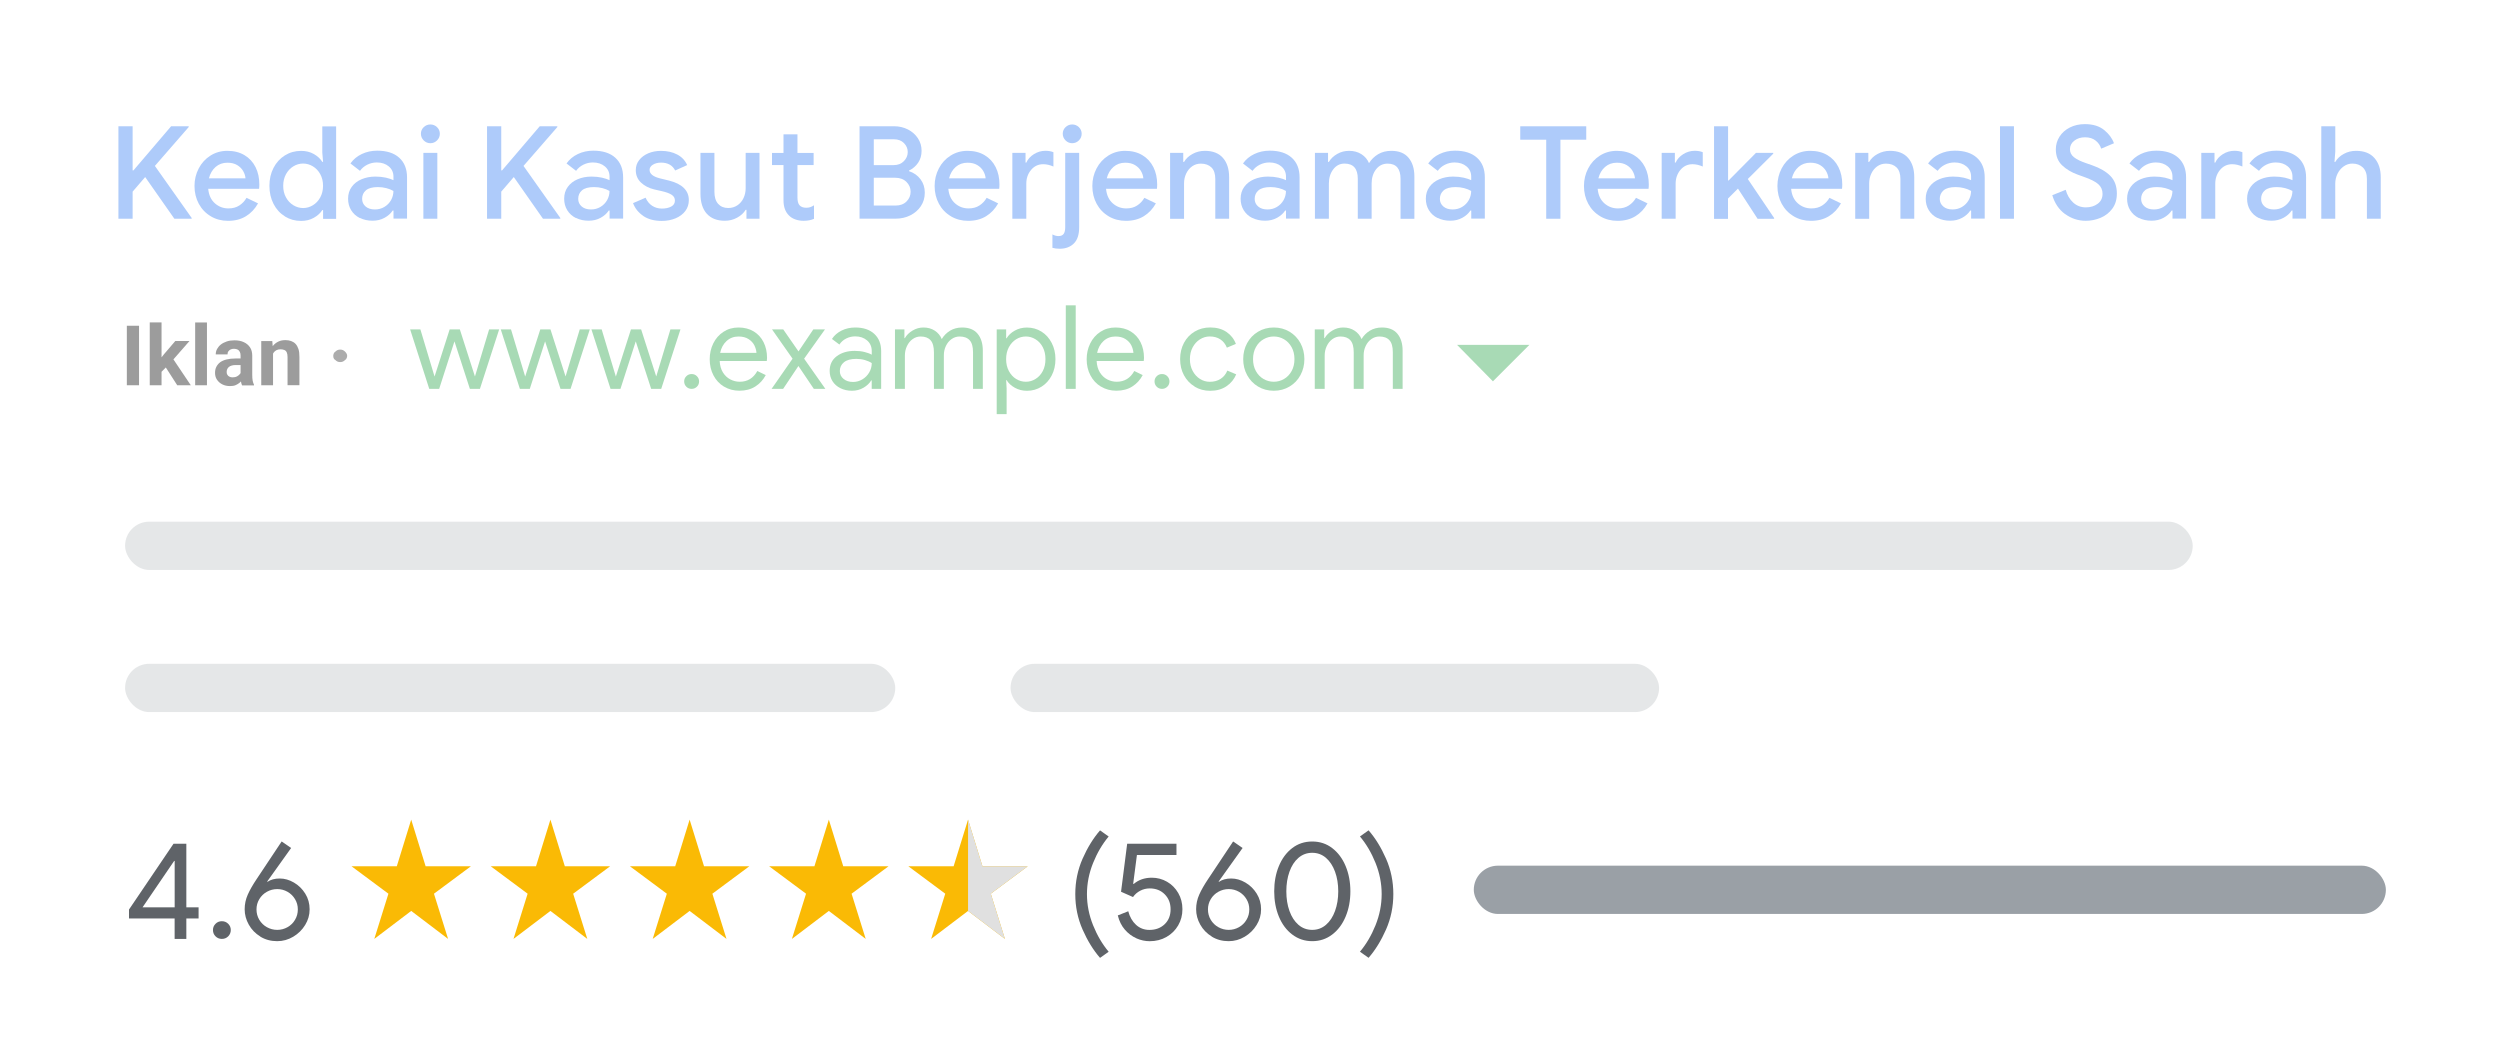 <?xml version="1.0" encoding="UTF-8"?>
<svg id="Layer_1" data-name="Layer 1" xmlns="http://www.w3.org/2000/svg" xmlns:xlink="http://www.w3.org/1999/xlink" viewBox="0 0 600 250">
  <defs>
    <style>
      .cls-1 {
        fill: none;
      }

      .cls-1, .cls-2, .cls-3, .cls-4, .cls-5, .cls-6, .cls-7, .cls-8, .cls-9, .cls-10 {
        stroke-width: 0px;
      }

      .cls-11, .cls-4 {
        fill: #faba05;
      }

      .cls-12, .cls-8 {
        fill: #e0e0e0;
      }

      .cls-2 {
        opacity: .25;
      }

      .cls-2, .cls-7 {
        fill: #9aa0a6;
      }

      .cls-13 {
        opacity: .39;
      }

      .cls-5 {
        fill: #5f6368;
      }

      .cls-6 {
        fill: #282828;
      }

      .cls-9 {
        fill: #a8dab5;
      }

      .cls-10 {
        fill: #aecbfa;
      }
    </style>
    <clipPath id="clippath">
      <polygon class="cls-4" points="232.33 218.62 241.18 225.34 237.79 214.49 246.65 207.91 235.79 207.91 232.33 196.71 228.87 207.91 218.01 207.91 226.86 214.49 223.47 225.34 232.33 218.62"/>
    </clipPath>
    <clipPath id="clippath-2">
      <polygon class="cls-8" points="241.18 225.34 237.79 214.49 246.65 207.91 235.79 207.91 232.33 196.71 232.33 207.91 232.33 214.49 232.33 218.62 241.18 225.34"/>
    </clipPath>
    <clipPath id="clippath-3">
      <rect class="cls-1" x="-677.04" y="-198.56" width="1839.32" height="1873.65"/>
    </clipPath>
    <clipPath id="clippath-5">
      <polygon class="cls-4" points="198.92 218.62 207.77 225.34 204.38 214.49 213.24 207.91 202.38 207.91 198.92 196.71 195.46 207.91 184.6 207.91 193.45 214.49 190.06 225.34 198.92 218.62"/>
    </clipPath>
    <clipPath id="clippath-7">
      <polygon class="cls-4" points="165.51 218.62 174.36 225.34 170.97 214.49 179.83 207.91 168.97 207.91 165.51 196.71 162.05 207.91 151.19 207.91 160.04 214.49 156.65 225.34 165.51 218.62"/>
    </clipPath>
    <clipPath id="clippath-9">
      <polygon class="cls-4" points="132.1 218.62 140.95 225.34 137.56 214.49 146.42 207.91 135.56 207.91 132.1 196.71 128.64 207.91 117.78 207.91 126.63 214.49 123.24 225.34 132.1 218.62"/>
    </clipPath>
    <clipPath id="clippath-11">
      <polygon class="cls-4" points="98.69 218.62 107.54 225.34 104.15 214.49 113.01 207.91 102.15 207.91 98.69 196.71 95.23 207.91 84.37 207.91 93.22 214.49 89.83 225.34 98.69 218.62"/>
    </clipPath>
  </defs>
  <g>
    <g>
      <path class="cls-5" d="m41.92,220.43h-10.96v-2.14l10.69-15.8h3.07v15.27h2.94v2.67h-2.94v4.91h-2.81v-4.91Zm0-2.67v-11.13h-.13l-7.58,11.13h7.72Z"/>
      <path class="cls-5" d="m51.73,224.72c-.41-.41-.62-.92-.62-1.52s.21-1.07.62-1.49.92-.62,1.52-.62,1.11.21,1.52.62c.41.41.62.91.62,1.49s-.21,1.11-.62,1.52c-.41.41-.92.62-1.52.62s-1.11-.21-1.52-.62Z"/>
      <path class="cls-5" d="m62.48,224.77c-1.19-.73-2.12-1.69-2.77-2.86-.66-1.17-.99-2.4-.99-3.69,0-1.22.25-2.4.75-3.52.5-1.12,1.22-2.38,2.15-3.76l5.98-8.99,2.27,1.57-5.75,8.05.07.07c.78-.53,1.76-.8,2.94-.8s2.29.32,3.41.97c1.11.65,2.02,1.53,2.72,2.66.7,1.12,1.05,2.38,1.05,3.76s-.36,2.59-1.07,3.76c-.71,1.17-1.67,2.11-2.86,2.82-1.19.71-2.48,1.07-3.86,1.07-1.51,0-2.87-.37-4.06-1.1Zm6.53-2.25c.76-.43,1.36-1.02,1.8-1.77.45-.75.67-1.58.67-2.49s-.22-1.71-.67-2.46c-.45-.75-1.05-1.34-1.8-1.77-.76-.43-1.58-.65-2.47-.65s-1.72.22-2.49.65c-.77.43-1.38,1.03-1.82,1.77-.45.75-.67,1.56-.67,2.46s.22,1.74.67,2.49c.45.75,1.05,1.34,1.82,1.77.77.43,1.6.65,2.49.65s1.71-.22,2.47-.65Z"/>
    </g>
    <g>
      <path class="cls-5" d="m259.82,223.09c-1.17-2.66-1.75-5.5-1.75-8.5s.58-5.84,1.75-8.5c1.17-2.66,2.57-4.93,4.19-6.8l2.07,1.47c-1.51,1.8-2.76,3.93-3.74,6.36-.98,2.44-1.47,4.93-1.47,7.47s.49,5.03,1.47,7.47c.98,2.44,2.23,4.56,3.74,6.36l-2.07,1.47c-1.63-1.87-3.02-4.14-4.19-6.8Z"/>
      <path class="cls-5" d="m272.74,225.19c-1.05-.46-1.97-1.15-2.77-2.07-.8-.92-1.37-2.07-1.7-3.42l2.51-1c.36,1.36.98,2.44,1.87,3.26.89.81,1.96,1.22,3.21,1.22,1.49,0,2.71-.46,3.66-1.37.95-.91,1.42-2.11,1.42-3.58s-.47-2.64-1.4-3.59c-.94-.95-2.14-1.42-3.61-1.42-.8,0-1.56.18-2.27.55-.71.37-1.29.87-1.74,1.52l-2.87-1.27,1.47-11.53h11.83v2.71h-9.49l-.9,6.92.13.03c1.18-1,2.63-1.5,4.34-1.5,1.31,0,2.53.32,3.66.97,1.12.65,2.02,1.55,2.69,2.71.67,1.16,1,2.45,1,3.88s-.34,2.72-1.02,3.89c-.68,1.17-1.62,2.09-2.81,2.77-1.19.68-2.53,1.02-4.03,1.02-1.07,0-2.13-.23-3.17-.68Z"/>
      <path class="cls-5" d="m290.83,224.77c-1.19-.73-2.12-1.69-2.77-2.86-.66-1.17-.99-2.4-.99-3.69,0-1.22.25-2.4.75-3.52.5-1.12,1.22-2.38,2.15-3.76l5.98-8.99,2.27,1.57-5.75,8.05.07.07c.78-.53,1.76-.8,2.94-.8s2.29.32,3.41.97c1.11.65,2.02,1.53,2.72,2.66.7,1.12,1.05,2.38,1.05,3.76s-.36,2.59-1.07,3.76c-.71,1.17-1.67,2.11-2.86,2.82-1.19.71-2.48,1.07-3.86,1.07-1.51,0-2.87-.37-4.06-1.1Zm6.53-2.25c.76-.43,1.36-1.02,1.8-1.77.45-.75.67-1.58.67-2.49s-.22-1.71-.67-2.46c-.45-.75-1.05-1.34-1.8-1.77-.76-.43-1.58-.65-2.47-.65s-1.72.22-2.49.65c-.77.43-1.38,1.03-1.82,1.77-.45.75-.67,1.56-.67,2.46s.22,1.74.67,2.49c.45.75,1.05,1.34,1.82,1.77.77.43,1.6.65,2.49.65s1.71-.22,2.47-.65Z"/>
      <path class="cls-5" d="m310.14,224.29c-1.39-1.06-2.46-2.49-3.21-4.31s-1.12-3.84-1.12-6.06.37-4.25,1.12-6.06,1.81-3.25,3.19-4.31c1.38-1.06,2.98-1.59,4.81-1.59s3.43.53,4.81,1.59c1.38,1.06,2.45,2.49,3.21,4.31.76,1.82,1.14,3.84,1.14,6.06s-.38,4.25-1.14,6.06c-.76,1.82-1.83,3.25-3.22,4.31-1.39,1.06-2.99,1.59-4.79,1.59s-3.4-.53-4.79-1.59Zm8.1-2.34c.94-.81,1.66-1.92,2.17-3.32.51-1.4.77-2.97.77-4.71s-.26-3.31-.77-4.71c-.51-1.4-1.24-2.51-2.17-3.32-.94-.81-2.04-1.22-3.31-1.22s-2.37.41-3.31,1.22c-.94.81-1.65,1.92-2.15,3.32-.5,1.4-.75,2.97-.75,4.71s.25,3.31.75,4.71c.5,1.4,1.22,2.51,2.15,3.32.94.81,2.04,1.22,3.31,1.22s2.37-.41,3.31-1.22Z"/>
      <path class="cls-5" d="m326.39,228.41c1.51-1.8,2.76-3.92,3.74-6.36.98-2.44,1.47-4.93,1.47-7.47s-.49-5.03-1.47-7.47c-.98-2.44-2.23-4.56-3.74-6.36l2.07-1.47c1.63,1.87,3.02,4.14,4.19,6.8,1.17,2.66,1.75,5.5,1.75,8.5s-.58,5.84-1.75,8.5-2.57,4.93-4.19,6.8l-2.07-1.47Z"/>
    </g>
    <polygon class="cls-11" points="232.33 218.62 241.18 225.34 237.79 214.49 246.65 207.91 235.79 207.91 232.33 196.71 228.87 207.91 218.01 207.91 226.86 214.49 223.47 225.34 232.33 218.62"/>
    <polygon class="cls-12" points="241.18 225.34 237.79 214.49 246.65 207.91 235.79 207.91 232.33 196.71 232.33 207.91 232.33 214.49 232.33 218.62 241.18 225.34"/>
    <polygon class="cls-11" points="198.92 218.62 207.77 225.34 204.38 214.49 213.24 207.91 202.38 207.91 198.92 196.71 195.46 207.91 184.6 207.91 193.45 214.49 190.06 225.34 198.92 218.62"/>
    <polygon class="cls-11" points="165.51 218.62 174.36 225.34 170.97 214.49 179.83 207.91 168.97 207.91 165.51 196.71 162.05 207.91 151.19 207.91 160.04 214.49 156.65 225.34 165.51 218.62"/>
    <polygon class="cls-11" points="132.1 218.62 140.95 225.34 137.56 214.49 146.42 207.91 135.56 207.91 132.1 196.71 128.64 207.91 117.78 207.91 126.63 214.49 123.24 225.34 132.1 218.62"/>
    <polygon class="cls-11" points="98.69 218.62 107.54 225.34 104.15 214.49 113.01 207.91 102.15 207.91 98.69 196.71 95.23 207.91 84.37 207.91 93.22 214.49 89.83 225.34 98.69 218.62"/>
  </g>
  <polygon class="cls-9" points="349.7 82.77 367.05 82.77 358.3 91.52 349.7 82.77"/>
  <rect class="cls-7" x="353.71" y="207.76" width="218.9" height="11.59" rx="5.79" ry="5.79"/>
  <rect class="cls-2" x="30.02" y="159.31" width="184.84" height="11.59" rx="5.79" ry="5.79"/>
  <rect class="cls-2" x="30.02" y="125.2" width="496.23" height="11.59" rx="5.79" ry="5.79"/>
  <rect class="cls-2" x="242.53" y="159.31" width="155.65" height="11.59" rx="5.79" ry="5.79"/>
  <g>
    <path class="cls-10" d="m28.42,30.3h3.41v10.6h.19l9.05-10.6h4.22v.19l-8.12,9.33,8.83,12.49v.19h-4.15l-7.01-10.01-3.01,3.5v6.51h-3.41v-22.2Z"/>
    <path class="cls-10" d="m50.6,51.91c-1.23-.72-2.19-1.72-2.88-2.99s-1.04-2.7-1.04-4.29c0-1.51.34-2.91,1.01-4.2.67-1.29,1.61-2.32,2.81-3.08,1.2-.76,2.55-1.15,4.06-1.15,1.59,0,2.97.35,4.12,1.04,1.16.69,2.04,1.65,2.65,2.87.61,1.22.91,2.6.91,4.15,0,.41-.02.77-.06,1.05h-12.21c.14,1.51.68,2.67,1.61,3.49.93.82,2.01,1.22,3.25,1.22,1.01,0,1.88-.23,2.6-.7.72-.46,1.3-1.08,1.74-1.84l2.76,1.33c-.72,1.3-1.69,2.33-2.88,3.07-1.2.74-2.63,1.12-4.31,1.12-1.53,0-2.91-.36-4.14-1.08Zm8.32-9.11c-.04-.58-.23-1.16-.56-1.74-.33-.58-.81-1.06-1.44-1.44s-1.41-.57-2.34-.57c-1.12,0-2.06.34-2.84,1.02-.77.68-1.31,1.59-1.6,2.73h8.77Z"/>
    <path class="cls-10" d="m68.38,51.93c-1.16-.71-2.07-1.71-2.73-2.99-.66-1.28-.99-2.73-.99-4.34s.33-3.05.99-4.32c.66-1.27,1.57-2.27,2.73-2.99,1.16-.72,2.45-1.08,3.88-1.08,1.16,0,2.18.25,3.07.76s1.56,1.13,2.02,1.88h.19l-.19-2.2v-6.32h3.32v22.2h-3.13v-2.11h-.19c-.45.72-1.13,1.34-2.02,1.84-.89.51-1.91.76-3.07.76-1.43,0-2.72-.36-3.88-1.07Zm6.71-2.67c.73-.44,1.32-1.07,1.77-1.88.44-.81.67-1.74.67-2.79s-.22-1.98-.67-2.79c-.44-.81-1.03-1.43-1.77-1.88-.73-.44-1.51-.67-2.34-.67s-1.61.22-2.34.67c-.73.44-1.32,1.07-1.77,1.88-.44.81-.67,1.74-.67,2.79s.22,1.98.67,2.79c.44.81,1.03,1.43,1.77,1.88.73.44,1.51.67,2.34.67s1.61-.22,2.34-.67Z"/>
    <path class="cls-10" d="m86.36,52.33c-.89-.44-1.58-1.07-2.08-1.88-.5-.81-.74-1.73-.74-2.76,0-1.1.29-2.04.87-2.84.58-.8,1.36-1.41,2.36-1.83.99-.42,2.1-.64,3.32-.64.93,0,1.77.09,2.53.26.75.18,1.36.38,1.81.6v-.84c0-1.01-.37-1.83-1.12-2.46-.74-.63-1.71-.95-2.88-.95-.81,0-1.57.18-2.29.54-.72.36-1.3.85-1.74,1.47l-2.29-1.77c.68-.97,1.59-1.73,2.71-2.26,1.13-.54,2.36-.81,3.7-.81,2.27,0,4.04.56,5.29,1.69,1.25,1.13,1.88,2.7,1.88,4.73v9.89h-3.25v-1.95h-.19c-.46.7-1.11,1.29-1.95,1.75-.85.47-1.81.7-2.88.7-1.14,0-2.15-.22-3.04-.67Zm5.89-2.67c.68-.4,1.21-.95,1.6-1.63.38-.68.57-1.42.57-2.2-.5-.29-1.06-.52-1.71-.68-.64-.17-1.31-.25-2.02-.25-1.3,0-2.26.26-2.87.78-.61.52-.91,1.2-.91,2.05,0,.74.28,1.35.84,1.83s1.3.71,2.23.71c.83,0,1.58-.2,2.26-.6Z"/>
    <path class="cls-10" d="m101.69,33.7c-.44-.44-.67-.98-.67-1.6s.22-1.15.67-1.58.98-.65,1.6-.65,1.15.22,1.6.65c.44.43.67.96.67,1.58s-.22,1.15-.67,1.6c-.44.44-.98.67-1.6.67s-1.15-.22-1.6-.67Zm-.08,2.99h3.35v15.81h-3.35v-15.81Z"/>
    <path class="cls-10" d="m116.89,30.3h3.41v10.6h.19l9.05-10.6h4.22v.19l-8.12,9.33,8.83,12.49v.19h-4.15l-7.01-10.01-3.01,3.5v6.51h-3.41v-22.2Z"/>
    <path class="cls-10" d="m138.22,52.33c-.89-.44-1.58-1.07-2.08-1.88-.5-.81-.74-1.73-.74-2.76,0-1.1.29-2.04.87-2.84.58-.8,1.36-1.41,2.36-1.83.99-.42,2.1-.64,3.32-.64.93,0,1.77.09,2.53.26.75.18,1.36.38,1.81.6v-.84c0-1.01-.37-1.83-1.12-2.46-.74-.63-1.71-.95-2.88-.95-.81,0-1.57.18-2.29.54-.72.36-1.3.85-1.74,1.47l-2.29-1.77c.68-.97,1.59-1.73,2.71-2.26,1.13-.54,2.36-.81,3.7-.81,2.27,0,4.04.56,5.29,1.69,1.25,1.13,1.88,2.7,1.88,4.73v9.89h-3.25v-1.95h-.19c-.46.7-1.11,1.29-1.95,1.75-.85.47-1.81.7-2.88.7-1.14,0-2.15-.22-3.04-.67Zm5.89-2.67c.68-.4,1.21-.95,1.6-1.63.38-.68.57-1.42.57-2.2-.5-.29-1.06-.52-1.71-.68-.64-.17-1.31-.25-2.02-.25-1.3,0-2.26.26-2.87.78-.61.52-.91,1.2-.91,2.05,0,.74.28,1.35.84,1.83s1.3.71,2.23.71c.83,0,1.58-.2,2.26-.6Z"/>
    <path class="cls-10" d="m154.39,51.82c-1.17-.79-1.99-1.81-2.46-3.07l3.01-1.3c.37.85.9,1.49,1.58,1.94.68.44,1.46.67,2.33.67s1.63-.16,2.23-.48c.6-.32.9-.8.9-1.44,0-.58-.25-1.04-.76-1.38s-1.3-.64-2.37-.88l-1.89-.43c-1.26-.31-2.3-.86-3.13-1.64-.83-.79-1.24-1.78-1.24-2.98,0-.91.27-1.72.82-2.42.55-.7,1.28-1.24,2.2-1.63.92-.38,1.93-.57,3.02-.57,1.49,0,2.78.29,3.89.87,1.11.58,1.91,1.43,2.4,2.54l-2.88,1.3c-.64-1.26-1.77-1.89-3.38-1.89-.79,0-1.44.17-1.97.5s-.79.74-.79,1.24c0,.93.81,1.6,2.42,2.02l2.29.56c1.55.39,2.72.98,3.52,1.77.8.79,1.19,1.76,1.19,2.91,0,.99-.28,1.87-.85,2.62-.57.75-1.35,1.34-2.34,1.75-.99.41-2.09.62-3.29.62-1.8,0-3.28-.39-4.45-1.18Z"/>
    <path class="cls-10" d="m169.61,51.28c-1-1.15-1.5-2.74-1.5-4.79v-9.8h3.35v9.33c0,1.28.3,2.25.9,2.91.6.66,1.4.99,2.42.99.83,0,1.56-.22,2.2-.65s1.13-1.01,1.47-1.74c.34-.72.51-1.51.51-2.36v-8.49h3.32v15.81h-3.13v-2.14h-.19c-.46.77-1.14,1.4-2.05,1.89-.91.5-1.89.74-2.94.74-1.9,0-3.35-.57-4.36-1.72Z"/>
    <path class="cls-10" d="m190.87,52.66c-.61-.22-1.11-.53-1.5-.93-.89-.86-1.33-2.08-1.33-3.66v-8.46h-2.76v-2.91h2.76v-4.46h3.35v4.46h3.88v2.91h-3.88v7.78c0,.89.17,1.51.5,1.87.35.4.89.6,1.61.6.37,0,.69-.05.96-.14.27-.09.57-.24.9-.45v3.25c-.7.31-1.54.47-2.51.47-.7,0-1.36-.11-1.97-.33Z"/>
    <path class="cls-10" d="m206.3,30.3h8.31c1.18,0,2.27.26,3.29.77,1.01.52,1.81,1.22,2.4,2.12.59.9.88,1.9.88,2.99s-.27,2.05-.82,2.87c-.55.82-1.28,1.44-2.19,1.88v.15c1.16.39,2.08,1.04,2.76,1.95.68.91,1.02,1.98,1.02,3.22s-.32,2.3-.95,3.24c-.63.94-1.48,1.67-2.54,2.2-1.06.53-2.23.79-3.49.79h-8.68v-22.2Zm8.15,9.33c1.03,0,1.86-.31,2.48-.95.62-.63.93-1.36.93-2.19s-.31-1.54-.91-2.15c-.61-.61-1.4-.91-2.37-.91h-4.87v6.2h4.74Zm.53,9.7c1.07,0,1.94-.33,2.59-.98.65-.65.98-1.43.98-2.34s-.34-1.69-1.01-2.36c-.67-.66-1.57-.99-2.68-.99h-5.15v6.67h5.27Z"/>
    <path class="cls-10" d="m228.23,51.91c-1.23-.72-2.19-1.72-2.88-2.99s-1.04-2.7-1.04-4.29c0-1.51.34-2.91,1.01-4.2.67-1.29,1.61-2.32,2.81-3.08,1.2-.76,2.55-1.15,4.06-1.15,1.59,0,2.97.35,4.12,1.04,1.16.69,2.04,1.65,2.65,2.87.61,1.22.91,2.6.91,4.15,0,.41-.02.77-.06,1.05h-12.21c.14,1.51.68,2.67,1.61,3.49.93.82,2.01,1.22,3.25,1.22,1.01,0,1.88-.23,2.6-.7.72-.46,1.3-1.08,1.74-1.84l2.76,1.33c-.72,1.3-1.69,2.33-2.88,3.07-1.2.74-2.63,1.12-4.31,1.12-1.53,0-2.91-.36-4.14-1.08Zm8.32-9.11c-.04-.58-.23-1.16-.56-1.74-.33-.58-.81-1.06-1.44-1.44s-1.41-.57-2.34-.57c-1.12,0-2.06.34-2.84,1.02-.77.68-1.31,1.59-1.6,2.73h8.77Z"/>
    <path class="cls-10" d="m242.97,36.69h3.16v2.33h.19c.35-.81.96-1.48,1.81-2.02.86-.54,1.78-.81,2.77-.81.72,0,1.36.11,1.92.34v3.44c-.85-.37-1.66-.56-2.45-.56-1.18,0-2.15.46-2.91,1.37-.77.91-1.15,2.02-1.15,3.33v8.39h-3.35v-15.81Z"/>
    <path class="cls-10" d="m252.58,59.48v-3.22c.5.27.98.4,1.46.4.58,0,.99-.18,1.24-.53s.37-.89.37-1.6v-17.84h3.35v17.85c0,1.75-.42,3.05-1.27,3.89-.85.84-1.98,1.27-3.41,1.27-.64,0-1.22-.07-1.74-.22Zm3.15-25.78c-.44-.44-.67-.98-.67-1.6s.22-1.15.67-1.58.98-.65,1.6-.65,1.15.22,1.6.65c.44.43.67.96.67,1.58s-.22,1.15-.67,1.6c-.44.44-.98.67-1.6.67s-1.15-.22-1.6-.67Z"/>
    <path class="cls-10" d="m266.08,51.91c-1.23-.72-2.19-1.72-2.88-2.99s-1.04-2.7-1.04-4.29c0-1.51.34-2.91,1.01-4.2.67-1.29,1.61-2.32,2.81-3.08,1.2-.76,2.55-1.15,4.06-1.15,1.59,0,2.97.35,4.12,1.04,1.16.69,2.04,1.65,2.65,2.87.61,1.22.91,2.6.91,4.15,0,.41-.02.77-.06,1.05h-12.21c.14,1.51.68,2.67,1.61,3.49.93.82,2.01,1.22,3.25,1.22,1.01,0,1.88-.23,2.6-.7.72-.46,1.3-1.08,1.74-1.84l2.76,1.33c-.72,1.3-1.69,2.33-2.88,3.07-1.2.74-2.63,1.12-4.31,1.12-1.53,0-2.91-.36-4.14-1.08Zm8.32-9.11c-.04-.58-.23-1.16-.56-1.74-.33-.58-.81-1.06-1.44-1.44s-1.41-.57-2.34-.57c-1.12,0-2.06.34-2.84,1.02-.77.68-1.31,1.59-1.6,2.73h8.77Z"/>
    <path class="cls-10" d="m280.82,36.69h3.16v2.17h.19c.45-.79,1.14-1.43,2.05-1.92.91-.5,1.89-.74,2.94-.74,1.9,0,3.35.56,4.34,1.69.99,1.13,1.49,2.67,1.49,4.63v9.98h-3.32v-9.55c0-1.24-.31-2.17-.93-2.77s-1.47-.91-2.54-.91c-.79,0-1.48.22-2.09.65s-1.08,1.01-1.43,1.74c-.34.72-.51,1.51-.51,2.36v8.49h-3.35v-15.81Z"/>
    <path class="cls-10" d="m300.57,52.33c-.89-.44-1.58-1.07-2.08-1.88-.5-.81-.74-1.73-.74-2.76,0-1.1.29-2.04.87-2.84.58-.8,1.36-1.41,2.36-1.83.99-.42,2.1-.64,3.32-.64.93,0,1.77.09,2.53.26.75.18,1.36.38,1.81.6v-.84c0-1.01-.37-1.83-1.12-2.46-.74-.63-1.71-.95-2.88-.95-.81,0-1.57.18-2.29.54-.72.36-1.3.85-1.74,1.47l-2.29-1.77c.68-.97,1.59-1.73,2.71-2.26,1.12-.54,2.36-.81,3.7-.81,2.27,0,4.03.56,5.29,1.69,1.25,1.13,1.88,2.7,1.88,4.73v9.89h-3.26v-1.95h-.19c-.46.7-1.11,1.29-1.95,1.75-.85.47-1.81.7-2.88.7-1.14,0-2.15-.22-3.04-.67Zm5.89-2.67c.68-.4,1.21-.95,1.6-1.63.38-.68.57-1.42.57-2.2-.5-.29-1.06-.52-1.7-.68-.64-.17-1.31-.25-2.02-.25-1.3,0-2.26.26-2.87.78-.61.52-.92,1.2-.92,2.05,0,.74.28,1.35.84,1.83.56.48,1.3.71,2.23.71.83,0,1.58-.2,2.26-.6Z"/>
    <path class="cls-10" d="m315.57,36.69h3.16v2.17h.19c.48-.79,1.15-1.43,2.02-1.92.87-.5,1.82-.74,2.85-.74,1.14,0,2.12.27,2.96.81.84.54,1.44,1.25,1.81,2.14.56-.89,1.29-1.6,2.19-2.14.9-.54,1.96-.81,3.18-.81,1.82,0,3.19.55,4.12,1.66.93,1.11,1.4,2.61,1.4,4.51v10.14h-3.32v-9.58c0-2.44-1.03-3.66-3.1-3.66-1.14,0-2.06.45-2.77,1.36-.71.91-1.07,2.05-1.07,3.41v8.46h-3.32v-9.58c0-2.44-1.06-3.66-3.19-3.66-1.1,0-1.99.46-2.7,1.38-.7.92-1.05,2.06-1.05,3.43v8.43h-3.35v-15.81Z"/>
    <path class="cls-10" d="m345.02,52.33c-.89-.44-1.58-1.07-2.08-1.88-.5-.81-.74-1.73-.74-2.76,0-1.1.29-2.04.87-2.84.58-.8,1.36-1.41,2.36-1.83.99-.42,2.1-.64,3.32-.64.93,0,1.77.09,2.53.26.75.18,1.36.38,1.81.6v-.84c0-1.01-.37-1.83-1.12-2.46-.74-.63-1.71-.95-2.88-.95-.81,0-1.57.18-2.29.54-.72.36-1.3.85-1.74,1.47l-2.29-1.77c.68-.97,1.59-1.73,2.71-2.26,1.13-.54,2.36-.81,3.71-.81,2.27,0,4.03.56,5.29,1.69,1.25,1.13,1.88,2.7,1.88,4.73v9.89h-3.26v-1.95h-.19c-.46.7-1.11,1.29-1.95,1.75-.85.47-1.81.7-2.88.7-1.14,0-2.15-.22-3.04-.67Zm5.89-2.67c.68-.4,1.21-.95,1.6-1.63.38-.68.57-1.42.57-2.2-.5-.29-1.06-.52-1.7-.68-.64-.17-1.31-.25-2.02-.25-1.3,0-2.26.26-2.87.78-.61.52-.92,1.2-.92,2.05,0,.74.28,1.35.84,1.83.56.48,1.3.71,2.23.71.83,0,1.58-.2,2.26-.6Z"/>
    <path class="cls-10" d="m371.09,33.53h-6.23v-3.22h15.84v3.22h-6.2v18.97h-3.41v-18.97Z"/>
    <path class="cls-10" d="m384.07,51.91c-1.23-.72-2.19-1.72-2.88-2.99s-1.04-2.7-1.04-4.29c0-1.51.34-2.91,1.01-4.2.67-1.29,1.61-2.32,2.81-3.08,1.2-.76,2.55-1.15,4.06-1.15,1.59,0,2.96.35,4.12,1.04,1.16.69,2.04,1.65,2.65,2.87.61,1.22.91,2.6.91,4.15,0,.41-.02.77-.06,1.05h-12.21c.14,1.51.68,2.67,1.61,3.49.93.82,2.02,1.22,3.25,1.22,1.01,0,1.88-.23,2.6-.7.72-.46,1.3-1.08,1.74-1.84l2.76,1.33c-.72,1.3-1.68,2.33-2.88,3.07-1.2.74-2.64,1.12-4.31,1.12-1.53,0-2.91-.36-4.14-1.08Zm8.32-9.11c-.04-.58-.23-1.16-.56-1.74-.33-.58-.81-1.06-1.44-1.44-.63-.38-1.41-.57-2.34-.57-1.12,0-2.06.34-2.84,1.02-.78.68-1.31,1.59-1.6,2.73h8.77Z"/>
    <path class="cls-10" d="m398.81,36.69h3.16v2.33h.19c.35-.81.96-1.48,1.81-2.02.86-.54,1.78-.81,2.77-.81.72,0,1.36.11,1.92.34v3.44c-.85-.37-1.66-.56-2.45-.56-1.18,0-2.15.46-2.91,1.37-.76.91-1.15,2.02-1.15,3.33v8.39h-3.35v-15.81Z"/>
    <path class="cls-10" d="m411.39,30.3h3.35v13.02h.12l6.57-6.63h4.15v.19l-6.11,6.08,6.32,9.36v.19h-3.97l-4.71-7.25-2.39,2.39v4.87h-3.35v-22.2Z"/>
    <path class="cls-10" d="m430.5,51.91c-1.23-.72-2.19-1.72-2.88-2.99s-1.04-2.7-1.04-4.29c0-1.51.34-2.91,1.01-4.2.67-1.29,1.61-2.32,2.81-3.08,1.2-.76,2.55-1.15,4.06-1.15,1.59,0,2.96.35,4.12,1.04,1.16.69,2.04,1.65,2.65,2.87.61,1.22.91,2.6.91,4.15,0,.41-.02.77-.06,1.05h-12.21c.14,1.51.68,2.67,1.61,3.49.93.82,2.02,1.22,3.25,1.22,1.01,0,1.88-.23,2.6-.7.72-.46,1.3-1.08,1.74-1.84l2.76,1.33c-.72,1.3-1.68,2.33-2.88,3.07-1.2.74-2.64,1.12-4.31,1.12-1.53,0-2.91-.36-4.14-1.08Zm8.32-9.11c-.04-.58-.23-1.16-.56-1.74-.33-.58-.81-1.06-1.44-1.44-.63-.38-1.41-.57-2.34-.57-1.12,0-2.06.34-2.84,1.02-.78.68-1.31,1.59-1.6,2.73h8.77Z"/>
    <path class="cls-10" d="m445.24,36.69h3.16v2.17h.19c.45-.79,1.14-1.43,2.05-1.92s1.89-.74,2.95-.74c1.9,0,3.35.56,4.34,1.69.99,1.13,1.49,2.67,1.49,4.63v9.98h-3.32v-9.55c0-1.24-.31-2.17-.93-2.77s-1.47-.91-2.54-.91c-.79,0-1.48.22-2.09.65s-1.08,1.01-1.43,1.74c-.34.72-.51,1.51-.51,2.36v8.49h-3.35v-15.81Z"/>
    <path class="cls-10" d="m464.99,52.33c-.89-.44-1.58-1.07-2.08-1.88-.5-.81-.74-1.73-.74-2.76,0-1.1.29-2.04.87-2.84.58-.8,1.36-1.41,2.36-1.83.99-.42,2.1-.64,3.32-.64.93,0,1.77.09,2.53.26.75.18,1.36.38,1.81.6v-.84c0-1.01-.37-1.83-1.12-2.46-.74-.63-1.71-.95-2.88-.95-.81,0-1.57.18-2.29.54-.72.36-1.3.85-1.74,1.47l-2.29-1.77c.68-.97,1.59-1.73,2.71-2.26,1.13-.54,2.36-.81,3.71-.81,2.27,0,4.03.56,5.29,1.69,1.25,1.13,1.88,2.7,1.88,4.73v9.89h-3.26v-1.95h-.19c-.46.7-1.11,1.29-1.95,1.75-.85.47-1.81.7-2.88.7-1.14,0-2.15-.22-3.04-.67Zm5.89-2.67c.68-.4,1.21-.95,1.6-1.63.38-.68.57-1.42.57-2.2-.5-.29-1.06-.52-1.7-.68-.64-.17-1.31-.25-2.02-.25-1.3,0-2.26.26-2.87.78-.61.52-.92,1.2-.92,2.05,0,.74.28,1.35.84,1.83.56.48,1.3.71,2.23.71.83,0,1.58-.2,2.26-.6Z"/>
    <path class="cls-10" d="m480,30.3h3.35v22.2h-3.35v-22.2Z"/>
    <path class="cls-10" d="m495.62,51.38c-1.47-1.07-2.49-2.58-3.07-4.53l3.22-1.3c.33,1.24.92,2.25,1.77,3.04s1.87,1.18,3.07,1.18c1.12,0,2.06-.29,2.84-.87.78-.58,1.16-1.37,1.16-2.39,0-.93-.34-1.7-1.02-2.31-.68-.61-1.86-1.2-3.53-1.78l-1.39-.5c-1.51-.54-2.76-1.29-3.77-2.25-1-.96-1.5-2.24-1.5-3.83,0-1.1.29-2.11.88-3.04s1.42-1.66,2.48-2.2c1.06-.54,2.27-.81,3.61-.81,1.92,0,3.46.47,4.62,1.41,1.16.94,1.94,2,2.36,3.18l-3.07,1.3c-.21-.74-.64-1.38-1.3-1.92-.66-.54-1.52-.81-2.57-.81s-1.87.27-2.57.81c-.7.54-1.05,1.22-1.05,2.05,0,.77.31,1.4.95,1.91.63.51,1.61.99,2.93,1.44l1.43.5c1.9.66,3.37,1.52,4.4,2.57,1.03,1.05,1.55,2.46,1.55,4.22,0,1.45-.37,2.66-1.1,3.64-.73.98-1.67,1.71-2.82,2.19-1.15.48-2.32.71-3.52.71-1.84,0-3.49-.54-4.96-1.61Z"/>
    <path class="cls-10" d="m513.32,52.33c-.89-.44-1.58-1.07-2.08-1.88-.5-.81-.74-1.73-.74-2.76,0-1.1.29-2.04.87-2.84.58-.8,1.36-1.41,2.36-1.83.99-.42,2.1-.64,3.32-.64.93,0,1.77.09,2.53.26.75.18,1.36.38,1.81.6v-.84c0-1.01-.37-1.83-1.12-2.46-.74-.63-1.71-.95-2.88-.95-.81,0-1.57.18-2.29.54-.72.36-1.3.85-1.74,1.47l-2.29-1.77c.68-.97,1.59-1.73,2.71-2.26,1.13-.54,2.36-.81,3.71-.81,2.27,0,4.03.56,5.29,1.69,1.25,1.13,1.88,2.7,1.88,4.73v9.89h-3.26v-1.95h-.19c-.46.7-1.11,1.29-1.95,1.75-.85.47-1.81.7-2.88.7-1.14,0-2.15-.22-3.04-.67Zm5.89-2.67c.68-.4,1.21-.95,1.6-1.63.38-.68.57-1.42.57-2.2-.5-.29-1.06-.52-1.7-.68-.64-.17-1.31-.25-2.02-.25-1.3,0-2.26.26-2.87.78-.61.52-.92,1.2-.92,2.05,0,.74.28,1.35.84,1.83.56.48,1.3.71,2.23.71.83,0,1.58-.2,2.26-.6Z"/>
    <path class="cls-10" d="m528.32,36.69h3.16v2.33h.19c.35-.81.96-1.48,1.81-2.02.86-.54,1.78-.81,2.77-.81.72,0,1.36.11,1.92.34v3.44c-.85-.37-1.66-.56-2.45-.56-1.18,0-2.15.46-2.91,1.37-.76.91-1.15,2.02-1.15,3.33v8.39h-3.35v-15.81Z"/>
    <path class="cls-10" d="m542.12,52.33c-.89-.44-1.58-1.07-2.08-1.88-.5-.81-.74-1.73-.74-2.76,0-1.1.29-2.04.87-2.84.58-.8,1.36-1.41,2.36-1.83.99-.42,2.1-.64,3.32-.64.93,0,1.77.09,2.53.26.75.18,1.36.38,1.81.6v-.84c0-1.01-.37-1.83-1.12-2.46-.74-.63-1.71-.95-2.88-.95-.81,0-1.57.18-2.29.54-.72.36-1.3.85-1.74,1.47l-2.29-1.77c.68-.97,1.59-1.73,2.71-2.26,1.13-.54,2.36-.81,3.71-.81,2.27,0,4.03.56,5.29,1.69,1.25,1.13,1.88,2.7,1.88,4.73v9.89h-3.26v-1.95h-.19c-.46.7-1.11,1.29-1.95,1.75-.85.47-1.81.7-2.88.7-1.14,0-2.15-.22-3.04-.67Zm5.89-2.67c.68-.4,1.21-.95,1.6-1.63.38-.68.57-1.42.57-2.2-.5-.29-1.06-.52-1.7-.68-.64-.17-1.31-.25-2.02-.25-1.3,0-2.26.26-2.87.78-.61.52-.92,1.2-.92,2.05,0,.74.28,1.35.84,1.83.56.48,1.3.71,2.23.71.83,0,1.58-.2,2.26-.6Z"/>
    <path class="cls-10" d="m557.12,30.3h3.35v6.08l-.19,2.48h.19c.45-.79,1.13-1.43,2.03-1.92.9-.5,1.89-.74,2.96-.74,1.92,0,3.39.57,4.4,1.72,1.01,1.15,1.52,2.68,1.52,4.6v9.98h-3.32v-9.55c0-1.22-.33-2.14-.98-2.76-.65-.62-1.48-.93-2.5-.93-.76,0-1.46.22-2.09.67-.63.44-1.13,1.04-1.49,1.78-.36.74-.54,1.53-.54,2.36v8.43h-3.35v-22.2Z"/>
  </g>
  <g>
    <path class="cls-9" d="m98.43,79.05h2.46l3.39,11.28h.03l3.61-11.28h2.44l3.61,11.26h.03l3.39-11.26h2.41l-4.62,14.28h-2.41l-3.7-11.4-3.67,11.4h-2.38l-4.59-14.28Z"/>
    <path class="cls-9" d="m120.18,79.05h2.46l3.39,11.28h.03l3.61-11.28h2.44l3.61,11.26h.03l3.39-11.26h2.41l-4.62,14.28h-2.41l-3.7-11.4-3.67,11.4h-2.38l-4.59-14.28Z"/>
    <path class="cls-9" d="m141.94,79.05h2.46l3.39,11.28h.03l3.61-11.28h2.44l3.61,11.26h.03l3.39-11.26h2.41l-4.62,14.28h-2.41l-3.7-11.4-3.67,11.4h-2.38l-4.59-14.28Z"/>
    <path class="cls-9" d="m164.72,92.81c-.35-.35-.52-.77-.52-1.27s.17-.9.52-1.25.77-.52,1.27-.52.93.17,1.27.52c.35.35.52.76.52,1.25s-.17.93-.52,1.27-.77.52-1.27.52-.93-.17-1.27-.52Z"/>
    <path class="cls-9" d="m173.77,92.8c-1.08-.65-1.93-1.55-2.53-2.7-.61-1.15-.91-2.44-.91-3.88,0-1.36.28-2.63.85-3.79s1.38-2.1,2.44-2.79c1.05-.69,2.26-1.04,3.63-1.04s2.61.31,3.64.94c1.03.63,1.82,1.49,2.37,2.59.55,1.1.83,2.36.83,3.78,0,.22-.02.47-.06.73h-11.31c.06,1.08.32,2,.78,2.74.47.75,1.06,1.31,1.78,1.68.72.37,1.47.56,2.25.56,1.87,0,3.28-.86,4.23-2.58l2.02.98c-.6,1.14-1.43,2.05-2.49,2.73-1.06.68-2.34,1.02-3.84,1.02-1.36,0-2.59-.33-3.67-.98Zm7.78-8.12c-.04-.6-.21-1.19-.5-1.79-.3-.6-.77-1.1-1.4-1.51-.63-.41-1.44-.62-2.41-.62-1.12,0-2.07.36-2.86,1.08-.78.72-1.3,1.67-1.54,2.84h8.71Z"/>
    <path class="cls-9" d="m190.21,86.08l-4.93-7.03h2.69l3.67,5.29,3.56-5.29h2.8l-5.01,7.03,5.1,7.25h-2.77l-3.7-5.49-3.67,5.49h-2.77l5.04-7.25Z"/>
    <path class="cls-9" d="m201.69,93.16c-.82-.41-1.46-.98-1.9-1.69-.45-.72-.67-1.54-.67-2.45,0-1.51.57-2.69,1.71-3.54,1.14-.85,2.58-1.27,4.31-1.27.86,0,1.66.09,2.39.28.74.19,1.3.4,1.69.64v-.87c0-1.06-.37-1.92-1.12-2.56-.75-.64-1.69-.97-2.83-.97-.78,0-1.52.17-2.2.52-.68.35-1.22.83-1.61,1.44l-1.79-1.34c.56-.86,1.33-1.53,2.32-2.02.99-.49,2.08-.73,3.28-.73,1.94,0,3.46.51,4.56,1.53,1.1,1.02,1.65,2.4,1.65,4.16v9.04h-2.27v-2.04h-.11c-.41.69-1.03,1.28-1.85,1.76-.82.48-1.75.73-2.77.73s-1.98-.21-2.8-.62Zm5.26-2.1c.69-.41,1.24-.96,1.65-1.65.41-.69.62-1.45.62-2.27-.45-.3-1-.54-1.65-.73-.65-.19-1.34-.28-2.07-.28-1.31,0-2.29.27-2.95.81s-.99,1.24-.99,2.1c0,.78.3,1.42.9,1.9.6.49,1.35.73,2.27.73.8,0,1.55-.21,2.24-.62Z"/>
    <path class="cls-9" d="m214.79,79.05h2.27v2.1h.11c.41-.73,1.03-1.33,1.85-1.82.82-.49,1.69-.73,2.6-.73,1.04,0,1.96.25,2.73.76.77.5,1.33,1.18,1.67,2.02.5-.84,1.17-1.51,2-2.02.83-.5,1.8-.76,2.9-.76,1.64,0,2.88.5,3.71,1.5.83,1,1.25,2.36,1.25,4.07v9.16h-2.35v-8.79c0-1.33-.27-2.29-.81-2.88-.54-.6-1.34-.9-2.41-.9-.71,0-1.35.21-1.93.62-.58.41-1.03.96-1.36,1.65-.33.69-.49,1.44-.49,2.24v8.06h-2.38v-8.76c0-1.34-.27-2.31-.81-2.91-.54-.6-1.33-.9-2.38-.9-.71,0-1.35.21-1.93.63-.58.42-1.03.98-1.36,1.68-.33.7-.49,1.45-.49,2.25v8.01h-2.38v-14.28Z"/>
    <path class="cls-9" d="m239.21,79.05h2.27v2.13h.11c.43-.73,1.08-1.34,1.95-1.83s1.84-.74,2.93-.74c1.29,0,2.45.33,3.49.98,1.04.65,1.85,1.56,2.45,2.72.6,1.16.9,2.46.9,3.89s-.3,2.76-.9,3.91c-.6,1.15-1.41,2.05-2.45,2.7-1.04.65-2.2.98-3.49.98-1.08,0-2.06-.25-2.93-.74-.87-.49-1.52-1.1-1.95-1.81h-.11l.11,1.96v6.19h-2.38v-20.33Zm9.32,11.9c.73-.45,1.31-1.08,1.74-1.9.43-.82.64-1.77.64-2.86s-.21-2.03-.64-2.86c-.43-.82-1.01-1.46-1.74-1.9-.73-.45-1.5-.67-2.32-.67s-1.62.22-2.34.67c-.72.45-1.3,1.08-1.74,1.9-.44.82-.66,1.77-.66,2.86s.22,2.04.66,2.86c.44.82,1.02,1.46,1.74,1.9.72.45,1.5.67,2.34.67s1.6-.22,2.32-.67Z"/>
    <path class="cls-9" d="m255.79,73.28h2.38v20.05h-2.38v-20.05Z"/>
    <path class="cls-9" d="m264.24,92.8c-1.08-.65-1.93-1.55-2.53-2.7-.61-1.15-.91-2.44-.91-3.88,0-1.36.28-2.63.85-3.79s1.38-2.1,2.44-2.79c1.05-.69,2.26-1.04,3.63-1.04s2.61.31,3.64.94c1.03.63,1.82,1.49,2.37,2.59.55,1.1.83,2.36.83,3.78,0,.22-.02.47-.06.73h-11.31c.06,1.08.32,2,.78,2.74.47.75,1.06,1.31,1.78,1.68.72.37,1.47.56,2.25.56,1.87,0,3.28-.86,4.23-2.58l2.02.98c-.6,1.14-1.43,2.05-2.49,2.73-1.06.68-2.34,1.02-3.84,1.02-1.36,0-2.59-.33-3.67-.98Zm7.78-8.12c-.04-.6-.21-1.19-.5-1.79-.3-.6-.77-1.1-1.4-1.51-.63-.41-1.44-.62-2.41-.62-1.12,0-2.07.36-2.86,1.08-.78.72-1.3,1.67-1.54,2.84h8.71Z"/>
    <path class="cls-9" d="m277.61,92.81c-.35-.35-.52-.77-.52-1.27s.17-.9.52-1.25.77-.52,1.27-.52.93.17,1.27.52c.35.35.52.76.52,1.25s-.17.93-.52,1.27-.77.52-1.27.52-.93-.17-1.27-.52Z"/>
    <path class="cls-9" d="m286.73,92.78c-1.1-.66-1.96-1.57-2.58-2.72-.62-1.15-.92-2.44-.92-3.88s.31-2.73.92-3.89c.62-1.16,1.47-2.06,2.58-2.72,1.1-.65,2.34-.98,3.72-.98,1.55,0,2.85.36,3.91,1.08,1.05.72,1.81,1.68,2.25,2.87l-2.16.9c-.35-.88-.88-1.54-1.58-2-.7-.46-1.54-.69-2.53-.69-.84,0-1.62.23-2.35.69-.73.46-1.31,1.1-1.75,1.92-.44.82-.66,1.76-.66,2.83s.22,2.01.66,2.83c.44.82,1.02,1.46,1.75,1.92.73.46,1.51.69,2.35.69,1.01,0,1.88-.23,2.6-.7.73-.47,1.27-1.13,1.62-1.99l2.13.9c-.49,1.18-1.26,2.13-2.34,2.86-1.07.73-2.38,1.09-3.91,1.09-1.38,0-2.62-.33-3.72-.99Z"/>
    <path class="cls-9" d="m301.93,92.77c-1.12-.67-1.99-1.59-2.62-2.74-.63-1.16-.94-2.44-.94-3.84s.31-2.68.94-3.84c.63-1.16,1.5-2.07,2.62-2.74,1.12-.67,2.38-1.01,3.78-1.01s2.66.34,3.78,1.01c1.12.67,1.99,1.59,2.62,2.74.62,1.16.94,2.44.94,3.84s-.31,2.68-.94,3.84c-.62,1.16-1.5,2.07-2.62,2.74-1.12.67-2.38,1.01-3.78,1.01s-2.66-.34-3.78-1.01Zm6.23-1.81c.76-.44,1.36-1.07,1.82-1.89s.69-1.78.69-2.88-.23-2.06-.69-2.88c-.46-.82-1.06-1.45-1.82-1.89-.76-.44-1.57-.66-2.45-.66s-1.7.22-2.46.66c-.77.44-1.38,1.07-1.83,1.89-.46.82-.69,1.78-.69,2.88s.23,2.06.69,2.88c.46.82,1.07,1.45,1.83,1.89.76.44,1.59.66,2.46.66s1.69-.22,2.45-.66Z"/>
    <path class="cls-9" d="m315.54,79.05h2.27v2.1h.11c.41-.73,1.03-1.33,1.85-1.82.82-.49,1.69-.73,2.6-.73,1.05,0,1.96.25,2.73.76.77.5,1.33,1.18,1.67,2.02.5-.84,1.17-1.51,2-2.02.83-.5,1.8-.76,2.9-.76,1.64,0,2.88.5,3.71,1.5.83,1,1.25,2.36,1.25,4.07v9.16h-2.35v-8.79c0-1.33-.27-2.29-.81-2.88-.54-.6-1.34-.9-2.41-.9-.71,0-1.35.21-1.93.62-.58.41-1.03.96-1.36,1.65-.33.69-.49,1.44-.49,2.24v8.06h-2.38v-8.76c0-1.34-.27-2.31-.81-2.91s-1.33-.9-2.38-.9c-.71,0-1.35.21-1.93.63-.58.42-1.03.98-1.36,1.68-.33.7-.49,1.45-.49,2.25v8.01h-2.38v-14.28Z"/>
  </g>
  <g id="Stark_-_YTADS_ad_badge_MS-28" data-name="Stark - YTADS ad badge_MS-28" class="cls-13">
    <path class="cls-6" d="m79.98,85.4c0-.33.17-.84.5-1,.33-.33.67-.5,1.17-.5s.84.17,1.17.5.5.67.5,1-.17.84-.5,1c-.33.33-.67.5-1.17.5s-.84-.17-1.17-.5c-.33-.17-.5-.5-.5-1Z"/>
    <g>
      <path class="cls-3" d="m33.37,78.18v14.28h-2.93v-14.28h2.93Z"/>
      <path class="cls-3" d="m38.77,77.38v15.09h-2.83v-15.09h2.83Zm6.7,4.47l-4.6,5.26-2.48,2.5-1.04-2.04,1.96-2.5,2.76-3.23h3.4v.02Zm-2.93,10.62l-3.15-4.91,1.96-1.71,4.44,6.61h-3.27.02Z"/>
      <path class="cls-3" d="m49.67,77.39v15.07h-2.83v-15.07s2.83,0,2.83,0Z"/>
      <path class="cls-3" d="m58.11,86v1.61h-1.56c-.37,0-.7.05-.97.13s-.5.2-.67.35-.3.33-.39.54-.12.42-.12.67.05.45.17.65.27.35.49.45.45.17.74.17c.42,0,.79-.08,1.11-.25s.55-.39.74-.64.27-.49.27-.7l.75,1.19c-.1.27-.25.55-.42.84s-.4.55-.69.8-.6.45-.99.62-.84.23-1.37.23c-.67,0-1.29-.13-1.83-.4s-.97-.65-1.29-1.12-.47-1.02-.47-1.64c0-.55.1-1.05.32-1.47s.52-.8.92-1.09.92-.52,1.54-.67,1.32-.23,2.14-.23h1.64l-.07-.03Zm-.37,4.07v-4.72c0-.33-.05-.64-.17-.87s-.28-.44-.52-.57-.54-.2-.9-.2c-.32,0-.59.05-.82.17s-.4.27-.54.47-.18.44-.18.7h-2.83c0-.45.1-.89.32-1.29s.52-.77.9-1.07.87-.55,1.42-.74,1.17-.27,1.86-.27c.82,0,1.56.13,2.19.42.64.28,1.14.69,1.52,1.24s.55,1.24.55,2.06v4.54c0,.59.03,1.05.1,1.42s.18.69.32.97v.17h-2.86c-.13-.28-.23-.65-.3-1.09s-.1-.87-.1-1.31l.03-.03Z"/>
      <path class="cls-3" d="m65.53,84.11v8.36h-2.83v-10.62h2.65l.18,2.26Zm-.42,2.66h-.77c0-.79.1-1.49.3-2.13s.49-1.17.85-1.62.8-.79,1.31-1.04,1.07-.35,1.71-.35c.5,0,.95.07,1.36.22s.77.37,1.07.69.52.74.69,1.24.23,1.16.23,1.89v6.77h-2.85v-6.78c0-.47-.07-.84-.2-1.11s-.32-.45-.57-.55-.55-.17-.92-.17-.7.07-.99.22-.5.35-.69.62-.32.57-.4.92-.13.74-.13,1.14v.05Z"/>
    </g>
  </g>
</svg>